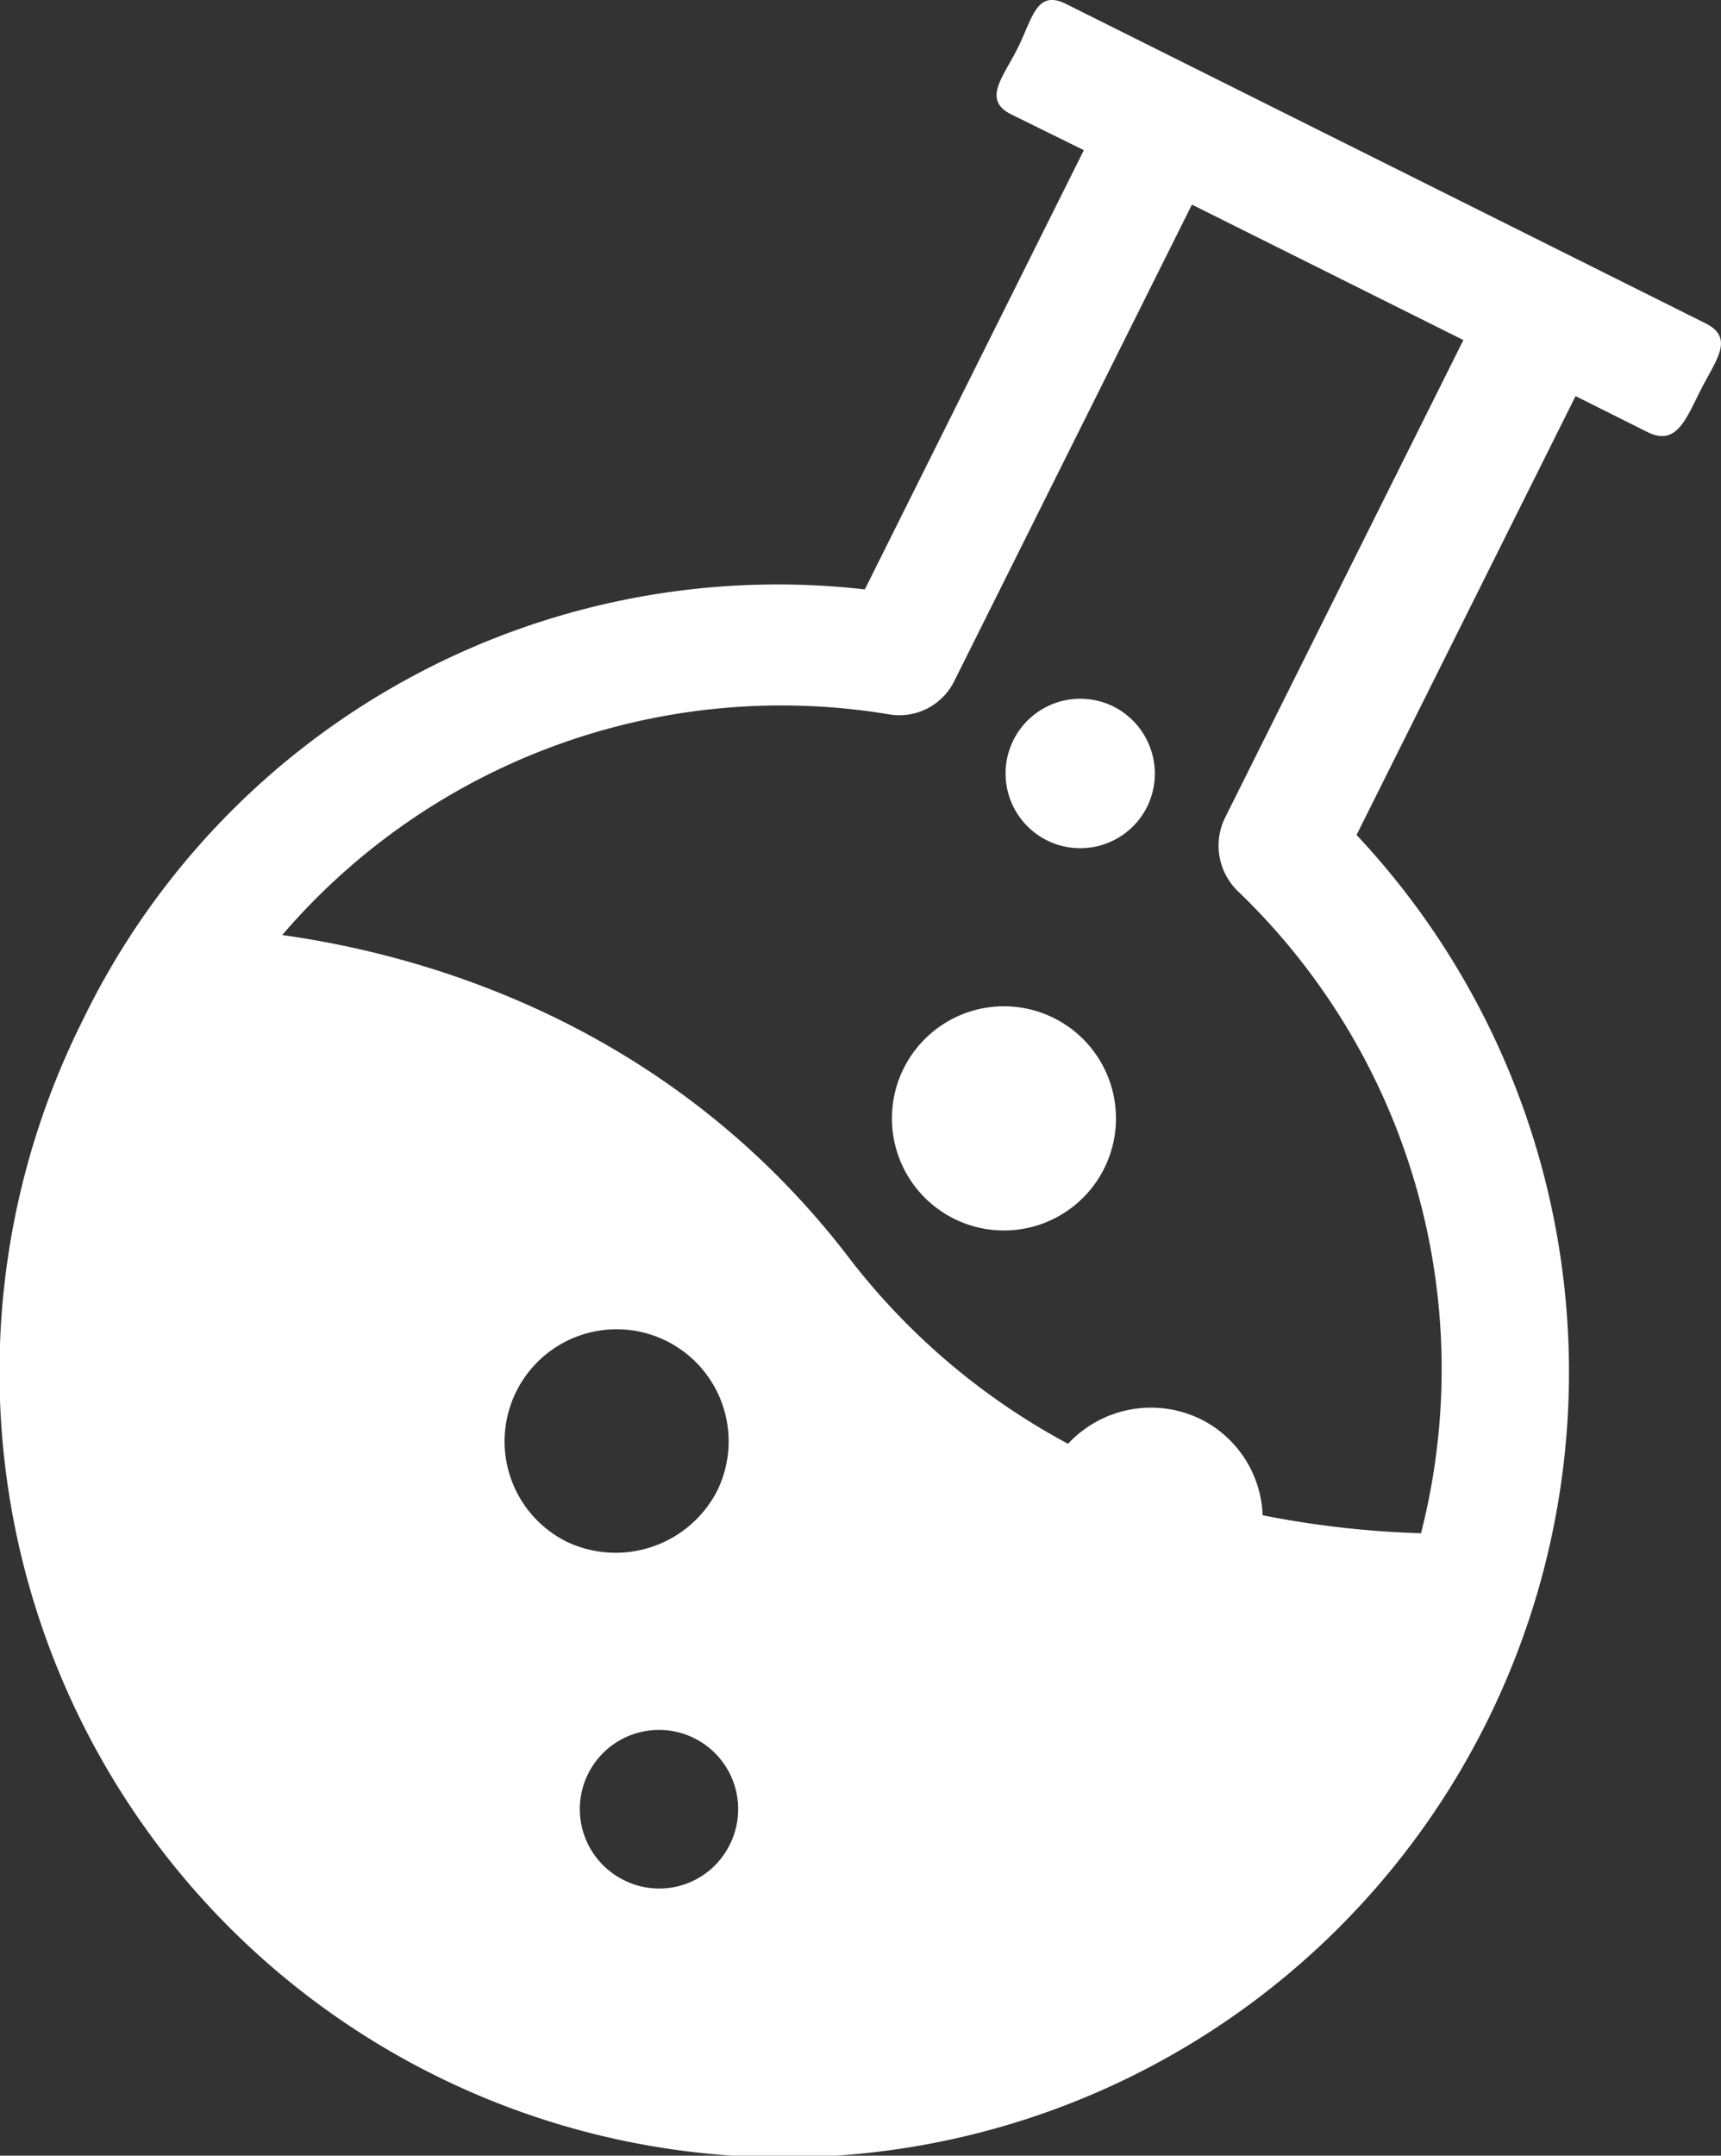 <?xml version="1.0" encoding="UTF-8"?> <svg xmlns="http://www.w3.org/2000/svg" viewBox="0 0 95.86 120"><rect x="0" y="0" width="95.86" height="120" fill="#333333" stroke="none"/><title>Asset 1</title><g id="Layer_2" data-name="Layer 2"><g id="ingreds"><path d="M61.5,65.05a6.24,6.24,0,1,1-2.8-8.38,6.24,6.24,0,0,1,2.8,8.38" fill="#fff"></path><path d="M63.9,44.9A4.16,4.16,0,1,1,62,39.32,4.18,4.18,0,0,1,63.9,44.9" fill="#fff"></path><path d="M75.56,46.48l12.2-24.43,4,2c1.64.82,2.16-.76,3-2.4S96.62,18.81,95,18L59.38.22C57.73-.6,57.52,1,56.7,2.65s-2,2.89-.39,3.71l4.06,2L48.17,32.81a43,43,0,0,0-43.57,24,43.71,43.71,0,1,0,71-10.29Zm-44,39.34A6.24,6.24,0,1,1,39.94,83,6.36,6.36,0,0,1,31.56,85.82Zm3.19,18.84a4.41,4.41,0,1,1,5.91-2A4.38,4.38,0,0,1,34.75,104.66ZM70.33,84.37A6.23,6.23,0,0,0,66.88,79a6.31,6.31,0,0,0-7.39,1.37A38,38,0,0,1,47.1,69.77C36.69,56.36,22.51,53,15.72,52.05A36.63,36.63,0,0,1,49.49,39.76a3.41,3.41,0,0,0,3.67-1.86L66.39,11.39l15.12,7.54L68.22,45.55a3.53,3.53,0,0,0,.72,4.05A36.85,36.85,0,0,1,79.15,85.35a53.56,53.56,0,0,1-8.82-1Z" fill="#fff"></path></g></g></svg> 